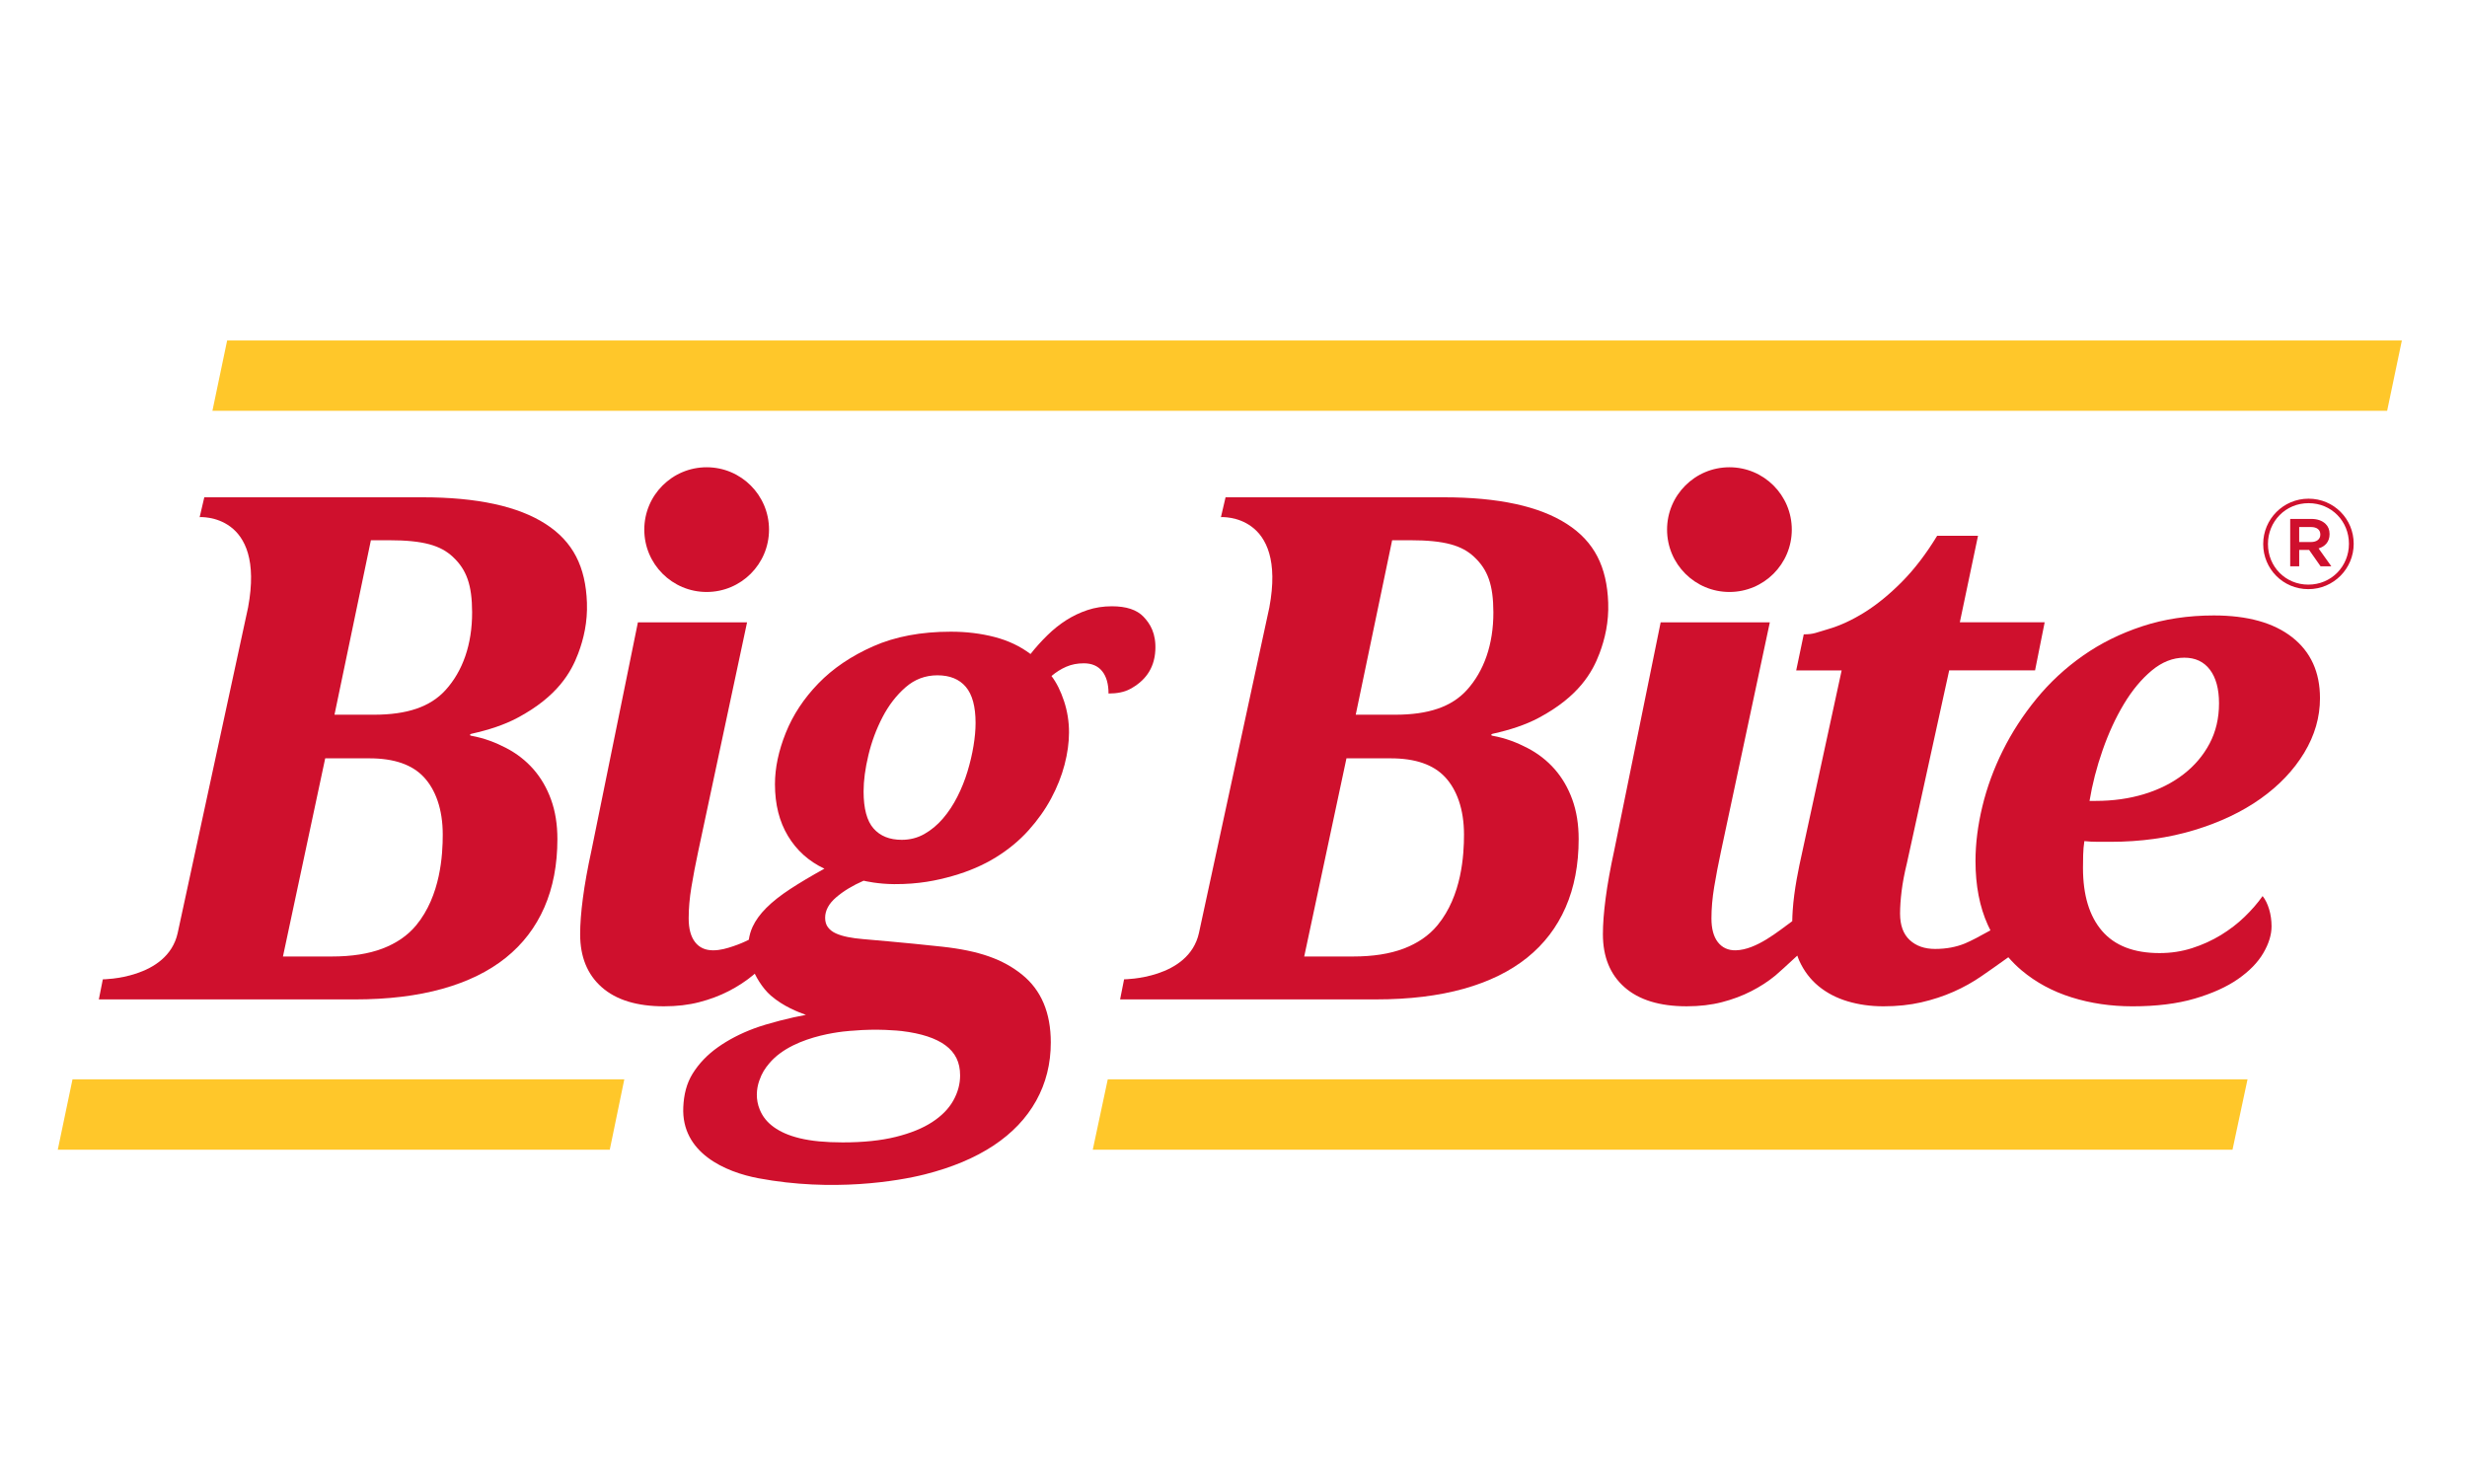 <?xml version="1.0" encoding="UTF-8"?> <svg xmlns="http://www.w3.org/2000/svg" xmlns:xlink="http://www.w3.org/1999/xlink" xmlns:a="http://ns.adobe.com/AdobeSVGViewerExtensions/3.0/" version="1.1" x="0px" y="0px" width="354px" height="213px" viewBox="-8.292 -48.857 354 213" xml:space="preserve"> <defs> </defs> <path fill="#CF102D" d="M316.465,29.234v-0.036c0-3.532,2.869-6.49,6.509-6.49s6.474,2.922,6.474,6.455v0.036 c0,3.533-2.869,6.492-6.509,6.492S316.465,32.767,316.465,29.234 M328.765,29.198v-0.036c0-3.209-2.491-5.81-5.791-5.81 c-3.317,0-5.828,2.636-5.828,5.845v0.036c0,3.21,2.493,5.809,5.793,5.809C326.255,35.043,328.765,32.408,328.765,29.198 M320.337,25.612h3.031c0.897,0,1.597,0.269,2.063,0.735c0.357,0.341,0.556,0.824,0.556,1.417v0.036 c0,1.094-0.646,1.775-1.577,2.044l1.827,2.564h-1.541l-1.649-2.35h-0.037h-1.381v2.35h-1.291V25.612z M323.314,28.929 c0.843,0,1.345-0.413,1.345-1.058v-0.036c0-0.681-0.502-1.058-1.345-1.058h-1.687v2.152H323.314z"></path> <path fill="#CF102D" d="M157.49,44.492c0.133-2.447-0.74-3.838-1.692-4.84c-0.954-1.002-2.466-1.504-4.536-1.504 c-1.248,0-2.414,0.182-3.499,0.542c-1.084,0.362-2.103,0.847-3.056,1.453c-0.954,0.608-1.857,1.332-2.711,2.17 c-0.855,0.838-1.66,1.733-2.416,2.686c-1.479-1.116-3.195-1.93-5.15-2.439c-1.955-0.509-4.05-0.765-6.284-0.765 c-4.272,0-7.984,0.7-11.139,2.096c-3.155,1.396-5.775,3.172-7.862,5.323c-2.086,2.151-3.646,4.518-4.682,7.097 c-1.035,2.58-1.552,5.036-1.552,7.369c0,2.891,0.623,5.371,1.873,7.441c1.249,2.071,2.989,3.632,5.224,4.683 c-1.906,1.053-3.548,2.029-4.929,2.934c-1.378,0.904-2.512,1.798-3.4,2.686c-0.887,0.886-1.545,1.791-1.971,2.71 c-0.277,0.596-0.454,1.222-0.552,1.873c-0.642,0.325-1.37,0.638-2.22,0.923c-0.92,0.31-1.857,0.591-2.908,0.591 c-1.116,0-1.98-0.394-2.587-1.183c-0.608-0.789-0.912-1.921-0.912-3.4c0-1.412,0.13-2.916,0.394-4.509 c0.262-1.596,0.592-3.312,0.985-5.152l7-32.825H83.244l-6.663,32.728c-0.559,2.563-0.969,4.847-1.231,6.85 c-0.264,2.006-0.395,3.73-0.395,5.177c0,3.252,1.035,5.792,3.106,7.614c2.07,1.824,5.043,2.735,8.921,2.735 c1.839,0,3.524-0.196,5.051-0.591c1.529-0.396,2.932-0.92,4.214-1.578c1.282-0.656,2.432-1.404,3.45-2.241 c0.108-0.089,0.21-0.18,0.316-0.269c0.196,0.402,0.414,0.792,0.657,1.169c0.477,0.739,1.01,1.415,1.65,1.972 c1.839,1.595,4.01,2.397,5.032,2.766c-2.071,0.362-5.504,1.229-7.442,1.953c-1.939,0.723-3.665,1.618-5.176,2.686 c-1.511,1.067-2.718,2.325-3.622,3.771c-0.903,1.445-1.275,3.058-1.356,4.83c-0.299,6.564,6.019,9.32,10.816,10.215 c10.596,1.978,19.961,0.418,23.854-0.567c3.895-0.985,7.18-2.365,9.858-4.139c2.677-1.776,4.714-3.919,6.113-6.433 c1.395-2.514,2.094-5.298,2.094-8.355c0-4.271-1.373-7.516-4.115-9.733c-2.744-2.219-6.18-3.433-11.508-4.017 c-5.33-0.585-11.336-1.085-11.336-1.085c-0.79-0.065-1.512-0.164-2.169-0.295c-0.658-0.131-1.225-0.304-1.7-0.519 c-0.478-0.213-0.855-0.5-1.134-0.861c-0.28-0.362-0.419-0.821-0.419-1.38c0-1.052,0.525-2.03,1.578-2.933 c1.051-0.903,2.365-1.701,3.942-2.391c0.296,0.065,2.061,0.478,4.387,0.492c3.51,0.021,6.129-0.524,8.429-1.183 c2.299-0.658,4.353-1.545,6.161-2.661c1.806-1.117,3.367-2.406,4.682-3.869c1.313-1.462,2.399-2.989,3.252-4.584 c0.854-1.594,1.496-3.203,1.922-4.83s0.641-3.179,0.641-4.658c0-1.543-0.239-3.039-0.715-4.484 c-0.476-1.446-1.077-2.646-1.799-3.598c0.658-0.559,1.363-1.002,2.12-1.332c0.755-0.327,1.594-0.492,2.514-0.492 c1.148,0,2.029,0.378,2.638,1.133c0.606,0.757,0.912,1.825,0.912,3.204c1.215,0,2.25-0.198,3.08-0.641 C155.912,48.932,157.343,47.195,157.49,44.492 M114.061,99.058c3.538-0.323,6.639,0,7.039,0.048 c2.832,0.338,4.905,1.043,6.247,2.027c1.436,1.055,2.131,2.437,2.131,4.342c0,1.249-0.33,2.456-0.986,3.623 c-0.658,1.165-1.667,2.193-3.031,3.08c-1.364,0.888-3.105,1.595-5.224,2.12c-2.119,0.526-4.658,0.788-7.615,0.788 c-2.465,0-4.511-0.198-6.136-0.592c-1.627-0.395-2.803-0.933-3.739-1.605c-0.937-0.674-1.59-1.474-2.013-2.494 c-0.613-1.48-0.49-2.969-0.084-4.143c0.395-1.143,0.827-1.774,1.448-2.515C105.738,99.396,114.061,99.058,114.061,99.058 M131.4,58.183c-0.197,1.201-0.485,2.426-0.863,3.673c-0.379,1.249-0.862,2.457-1.454,3.623c-0.591,1.166-1.281,2.21-2.069,3.129 c-0.791,0.92-1.677,1.66-2.663,2.219c-0.985,0.559-2.07,0.837-3.251,0.837c-1.742,0-3.09-0.542-4.042-1.626 c-0.954-1.084-1.43-2.858-1.43-5.322c0-1.546,0.23-3.278,0.691-5.2c0.459-1.923,1.134-3.737,2.021-5.446 c0.887-1.708,1.987-3.138,3.301-4.287c1.314-1.15,2.841-1.727,4.583-1.727c1.776,0,3.13,0.551,4.067,1.651 c0.937,1.103,1.406,2.834,1.406,5.2C131.696,55.892,131.598,56.984,131.4,58.183"></path> <path fill="#CF102D" d="M320.623,42.594c-2.662-2.085-6.407-3.129-11.237-3.129c-3.714,0-7.139,0.519-10.277,1.553 c-3.138,1.035-5.972,2.438-8.501,4.214c-2.531,1.774-4.757,3.837-6.679,6.186s-3.534,4.831-4.83,7.442 c-1.299,2.611-2.276,5.282-2.934,8.01c-0.656,2.727-0.985,5.34-0.985,7.837c0,3.516,0.591,6.579,1.775,9.191 c0.117,0.258,0.241,0.509,0.367,0.758c-1.3,0.734-2.837,1.546-3.652,1.879c-1.283,0.526-2.711,0.789-4.287,0.789 c-1.514,0-2.728-0.427-3.648-1.281c-0.919-0.854-1.38-2.12-1.38-3.796c0-0.952,0.075-2.027,0.223-3.229 c0.146-1.198,0.4-2.538,0.763-4.018l6.063-27.649h12.322l1.379-6.9h-12.174l2.611-12.42h-5.864 c-1.577,2.596-3.261,4.798-5.052,6.605c-1.792,1.808-3.583,3.27-5.373,4.387c-1.791,1.118-3.541,1.922-5.249,2.415 s-2.023,0.739-3.467,0.739l-1.084,5.175h6.522l-6.063,27.946c-0.132,0.624-0.264,1.306-0.395,2.046 c-0.131,0.738-0.245,1.486-0.345,2.242c-0.099,0.756-0.172,1.495-0.221,2.218c-0.038,0.555-0.058,1.06-0.065,1.537 c-1.964,1.417-5.136,4.11-8.098,4.18c-1.115,0.027-1.979-0.394-2.586-1.182c-0.609-0.79-0.912-1.922-0.912-3.401 c0-1.413,0.131-2.916,0.394-4.51s0.593-3.31,0.986-5.15l6.999-32.826h-15.665l-6.662,32.728c-0.56,2.563-0.969,4.847-1.231,6.85 c-0.265,2.006-0.395,3.73-0.395,5.177c0,3.252,1.034,5.791,3.104,7.614c2.07,1.824,5.044,2.736,8.921,2.736 c1.841,0,3.523-0.197,5.052-0.592s2.933-0.92,4.214-1.578c1.283-0.655,2.432-1.404,3.451-2.242c0.441-0.364,1.75-1.56,3.154-2.864 c0.088,0.243,0.17,0.49,0.274,0.72c0.672,1.479,1.602,2.704,2.784,3.674c1.184,0.969,2.571,1.691,4.166,2.168 c1.593,0.475,3.309,0.715,5.148,0.715c1.938,0,3.739-0.19,5.399-0.566c1.657-0.379,3.211-0.889,4.657-1.529 c1.444-0.641,2.785-1.389,4.017-2.243c0.803-0.557,2.464-1.705,3.834-2.702c0.591,0.678,1.226,1.312,1.915,1.89 c2.053,1.726,4.443,3.015,7.17,3.868c2.729,0.856,5.637,1.283,8.725,1.283c3.451,0,6.433-0.371,8.946-1.11 c2.513-0.739,4.582-1.675,6.21-2.809c1.627-1.134,2.835-2.374,3.623-3.721c0.788-1.348,1.183-2.628,1.183-3.845 c0-0.854-0.116-1.667-0.346-2.44c-0.23-0.771-0.542-1.404-0.937-1.897c-0.723,1.02-1.584,2.014-2.587,2.98 c-1.003,0.972-2.137,1.842-3.4,2.614c-1.266,0.772-2.638,1.396-4.116,1.872c-1.479,0.477-3.039,0.716-4.683,0.716 c-3.681,0-6.432-1.061-8.255-3.18c-1.824-2.12-2.735-5.134-2.735-9.044c0-0.559,0.007-1.174,0.024-1.848 c0.016-0.674,0.074-1.339,0.173-1.997c0.623,0.066,1.264,0.1,1.922,0.1h1.824c4.336,0,8.345-0.56,12.024-1.678 c3.682-1.116,6.852-2.619,9.513-4.509c2.661-1.889,4.748-4.083,6.261-6.58c1.51-2.496,2.267-5.108,2.267-7.837 C324.615,47.598,323.284,44.682,320.623,42.594 M308.77,57.849c-0.904,1.709-2.152,3.18-3.746,4.412 c-1.594,1.231-3.466,2.177-5.618,2.834c-2.152,0.658-4.479,0.985-6.975,0.985h-0.887c0.394-2.397,1.018-4.821,1.873-7.271 c0.854-2.446,1.872-4.657,3.056-6.628c1.182-1.973,2.514-3.574,3.991-4.807c1.479-1.232,3.039-1.848,4.684-1.848 c1.576,0,2.8,0.574,3.671,1.725c0.871,1.151,1.306,2.76,1.306,4.83C310.124,54.22,309.672,56.141,308.77,57.849"></path> <path fill="#CF102D" d="M93.109,36.097c4.942,0,8.949-4.007,8.949-8.949s-4.007-8.949-8.949-8.949s-8.949,4.006-8.949,8.949 S88.167,36.097,93.109,36.097"></path> <path fill="#CF102D" d="M239.871,36.097c4.942,0,8.949-4.007,8.949-8.949s-4.007-8.949-8.949-8.949 c-4.943,0-8.949,4.006-8.949,8.949S234.928,36.097,239.871,36.097"></path> <path fill="#CF102D" d="M65.973,54.152c5.756-3.065,7.701-6.574,8.699-9.216c0.801-2.117,1.356-4.537,1.258-7.296 c-0.184-5.158-1.981-8.765-5.939-11.311c-3.96-2.547-9.851-3.82-17.67-3.82H21.023l-0.664,2.847c0,0,9.475-0.632,6.949,12.95 L17.201,85.053c-1.477,6.606-10.738,6.632-10.738,6.632l-0.572,2.883h36.72c4.763,0,8.962-0.51,12.593-1.526 c3.631-1.02,6.661-2.506,9.094-4.461c2.431-1.955,4.27-4.362,5.521-7.221c1.248-2.858,1.873-6.129,1.873-9.808 c0-2.103-0.305-3.994-0.912-5.668c-0.608-1.677-1.455-3.13-2.538-4.363c-1.084-1.231-2.383-2.242-3.894-3.03 c-1.512-0.79-3.147-1.418-4.954-1.747c0,0-0.267-0.021-0.243-0.159c0.019-0.114,0.318-0.164,0.318-0.164 C61.799,55.895,64.001,55.203,65.973,54.152 M51.433,83.921c-1.232,1.494-2.867,2.598-4.854,3.354 c-1.989,0.755-4.411,1.133-7.27,1.133H32.31l6.063-28.438h6.357c3.515,0,6.112,0.895,7.788,2.686s2.722,4.583,2.722,8.264 C55.239,73.776,54.943,79.669,51.433,83.921 M55.649,50.165c-2.192,2.418-5.514,3.545-10.278,3.545h-5.667l5.225-25.039h2.574 c4.989,0,7.44,0.752,9.189,2.388c1.973,1.847,2.752,4.029,2.762,7.949C59.465,43.632,58.102,47.459,55.649,50.165"></path> <path fill="#CF102D" d="M212.519,54.152c5.756-3.065,7.701-6.574,8.699-9.216c0.801-2.117,1.356-4.537,1.258-7.296 c-0.185-5.158-1.98-8.765-5.939-11.311c-3.96-2.547-9.851-3.82-17.67-3.82h-31.298l-0.663,2.847c0,0,9.476-0.632,6.948,12.95 l-10.107,46.745c-1.477,6.606-10.738,6.632-10.738,6.632l-0.572,2.883h36.72c4.763,0,8.963-0.51,12.594-1.526 c3.631-1.02,6.66-2.506,9.093-4.461c2.432-1.955,4.271-4.362,5.521-7.221c1.249-2.858,1.873-6.129,1.873-9.808 c0-2.103-0.305-3.994-0.911-5.668c-0.609-1.677-1.456-3.13-2.539-4.363c-1.084-1.231-2.383-2.242-3.894-3.03 c-1.512-0.79-3.147-1.418-4.954-1.747c0,0-0.267-0.021-0.243-0.159c0.02-0.114,0.317-0.164,0.317-0.164 C208.345,55.895,210.547,55.203,212.519,54.152 M197.979,83.921c-1.231,1.494-2.866,2.598-4.854,3.354 c-1.989,0.755-4.411,1.133-7.27,1.133h-6.999l6.063-28.438h6.356c3.516,0,6.112,0.895,7.789,2.686 c1.674,1.791,2.72,4.583,2.72,8.264C201.784,73.776,201.488,79.669,197.979,83.921 M202.195,50.165 c-2.192,2.418-5.515,3.545-10.278,3.545h-5.669l5.225-25.039h2.574c4.989,0,7.44,0.752,9.189,2.388 c1.973,1.847,2.752,4.029,2.763,7.949C206.011,43.632,204.647,47.459,202.195,50.165"></path> <polygon fill="#FFC72A" points="79.207,116.133 0,116.133 2.113,106.034 81.292,106.034 "></polygon> <polygon fill="#FFC72A" points="312.06,116.133 148.515,116.133 150.666,106.034 314.215,106.034 "></polygon> <polygon fill="#FFC72A" points="334.249,10.099 22.189,10.099 24.303,0 336.362,0 "></polygon> </svg> 